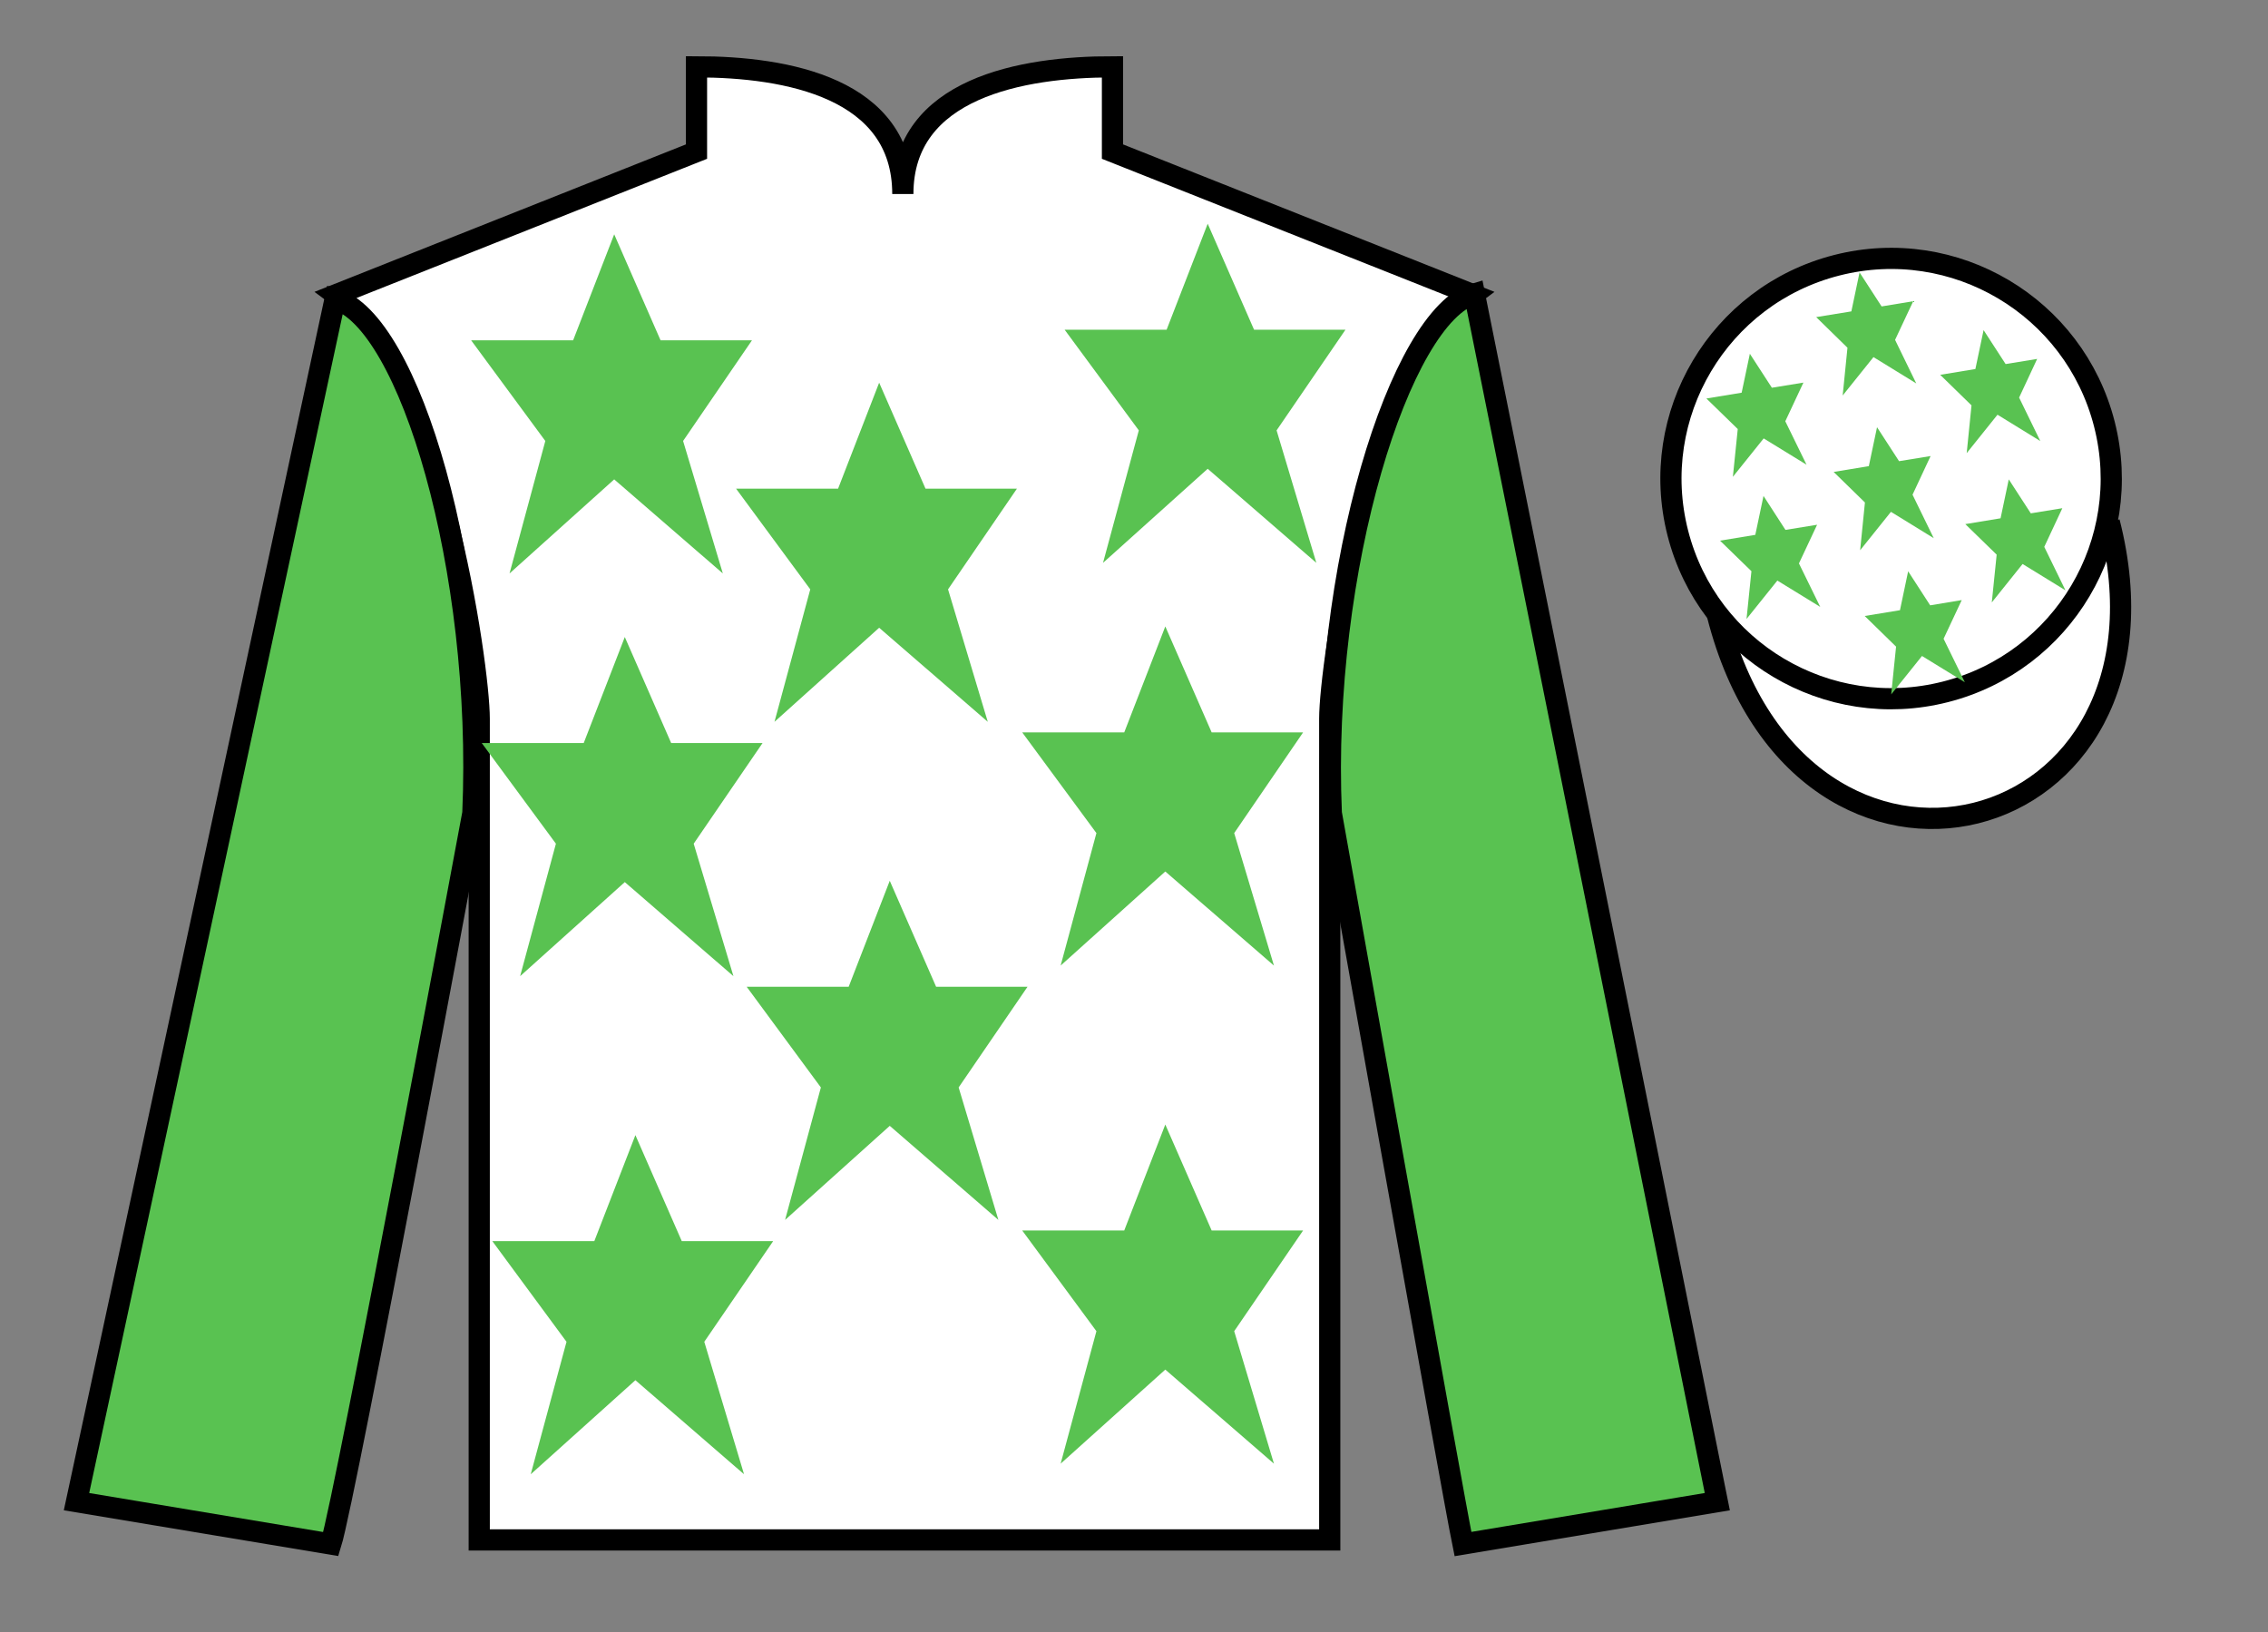<?xml version="1.0" encoding="UTF-8"?>
<svg xmlns="http://www.w3.org/2000/svg" xmlns:xlink="http://www.w3.org/1999/xlink" width="107pt" height="77pt" viewBox="0 0 107 77" version="1.1">
<rect x="0" y="0" width="107" height="77" fill="#808080" stroke="none"/>
<g id="surface0">
<path style=" stroke:none;fill-rule:nonzero;fill:rgb(100%,100%,100%);fill-opacity:1;" d="M 32.859 3.152 L 32.859 7.152 L 15.859 13.902 C 20.609 17.402 22.609 31.402 22.609 33.902 C 22.609 36.402 22.609 72.652 22.609 72.652 L 62.734 72.652 C 62.734 72.652 62.734 36.402 62.734 33.902 C 62.734 31.402 64.734 17.402 69.484 13.902 L 52.484 7.152 L 52.484 3.152 C 48.219 3.152 42.594 4.152 42.594 9.152 C 42.594 4.152 37.121 3.152 32.859 3.152 "/>
<path style="fill:none;stroke-width:10;stroke-linecap:butt;stroke-linejoin:miter;stroke:rgb(0%,0%,0%);stroke-opacity:1;stroke-miterlimit:4;" d="M 328.594 738.477 L 328.594 698.477 L 158.594 630.977 C 206.094 595.977 226.094 455.977 226.094 430.977 C 226.094 405.977 226.094 43.477 226.094 43.477 L 627.344 43.477 C 627.344 43.477 627.344 405.977 627.344 430.977 C 627.344 455.977 647.344 595.977 694.844 630.977 L 524.844 698.477 L 524.844 738.477 C 482.188 738.477 425.938 728.477 425.938 678.477 C 425.938 728.477 371.211 738.477 328.594 738.477 Z M 328.594 738.477 " transform="matrix(0.1,0,0,-0.1,0,77)"/>
<path style=" stroke:none;fill-rule:nonzero;fill:rgb(35.001%,76.066%,31.72%);fill-opacity:1;" d="M 15.609 72.848 C 16.309 70.613 22.309 38.363 22.309 38.363 C 22.809 26.863 19.309 15.113 15.809 14.113 L 3.609 70.848 L 15.609 72.848 "/>
<path style="fill:none;stroke-width:10;stroke-linecap:butt;stroke-linejoin:miter;stroke:rgb(0%,0%,0%);stroke-opacity:1;stroke-miterlimit:4;" d="M 156.094 41.523 C 163.086 63.867 223.086 386.367 223.086 386.367 C 228.086 501.367 193.086 618.867 158.086 628.867 L 36.094 61.523 L 156.094 41.523 Z M 156.094 41.523 " transform="matrix(0.1,0,0,-0.1,0,77)"/>
<path style=" stroke:none;fill-rule:nonzero;fill:rgb(35.001%,76.066%,31.72%);fill-opacity:1;" d="M 81.02 70.848 L 69.559 13.863 C 66.059 14.863 62.309 26.863 62.809 38.363 C 62.809 38.363 68.559 70.613 69.02 72.848 L 81.02 70.848 "/>
<path style="fill:none;stroke-width:10;stroke-linecap:butt;stroke-linejoin:miter;stroke:rgb(0%,0%,0%);stroke-opacity:1;stroke-miterlimit:4;" d="M 810.195 61.523 L 695.586 631.367 C 660.586 621.367 623.086 501.367 628.086 386.367 C 628.086 386.367 685.586 63.867 690.195 41.523 L 810.195 61.523 Z M 810.195 61.523 " transform="matrix(0.1,0,0,-0.1,0,77)"/>
<path style="fill-rule:nonzero;fill:rgb(100%,100%,100%);fill-opacity:1;stroke-width:10;stroke-linecap:butt;stroke-linejoin:miter;stroke:rgb(0%,0%,0%);stroke-opacity:1;stroke-miterlimit:4;" d="M 810.273 479.766 C 849.961 324.141 1033.906 371.719 995.117 523.711 " transform="matrix(0.1,0,0,-0.1,0,77)"/>
<path style=" stroke:none;fill-rule:nonzero;fill:rgb(35.001%,76.066%,31.72%);fill-opacity:1;" d="M 41.977 41.555 L 40.039 46.555 L 35.227 46.555 L 38.727 51.305 L 37.039 57.555 L 41.977 53.117 L 47.102 57.555 L 45.227 51.305 L 48.477 46.555 L 44.164 46.555 L 41.977 41.555 "/>
<path style=" stroke:none;fill-rule:nonzero;fill:rgb(35.001%,76.066%,31.72%);fill-opacity:1;" d="M 54.977 29.555 L 53.039 34.555 L 48.227 34.555 L 51.727 39.305 L 50.039 45.555 L 54.977 41.117 L 60.102 45.555 L 58.227 39.305 L 61.477 34.555 L 57.164 34.555 L 54.977 29.555 "/>
<path style=" stroke:none;fill-rule:nonzero;fill:rgb(35.001%,76.066%,31.72%);fill-opacity:1;" d="M 41.477 18.055 L 39.539 23.055 L 34.727 23.055 L 38.227 27.805 L 36.539 34.055 L 41.477 29.617 L 46.602 34.055 L 44.727 27.805 L 47.977 23.055 L 43.664 23.055 L 41.477 18.055 "/>
<path style=" stroke:none;fill-rule:nonzero;fill:rgb(35.001%,76.066%,31.72%);fill-opacity:1;" d="M 54.977 53.055 L 53.039 58.055 L 48.227 58.055 L 51.727 62.805 L 50.039 69.055 L 54.977 64.617 L 60.102 69.055 L 58.227 62.805 L 61.477 58.055 L 57.164 58.055 L 54.977 53.055 "/>
<path style=" stroke:none;fill-rule:nonzero;fill:rgb(35.001%,76.066%,31.72%);fill-opacity:1;" d="M 29.977 53.555 L 28.039 58.555 L 23.227 58.555 L 26.727 63.305 L 25.039 69.555 L 29.977 65.117 L 35.102 69.555 L 33.227 63.305 L 36.477 58.555 L 32.164 58.555 L 29.977 53.555 "/>
<path style=" stroke:none;fill-rule:nonzero;fill:rgb(35.001%,76.066%,31.72%);fill-opacity:1;" d="M 29.477 30.055 L 27.539 35.055 L 22.727 35.055 L 26.227 39.805 L 24.539 46.055 L 29.477 41.617 L 34.602 46.055 L 32.727 39.805 L 35.977 35.055 L 31.664 35.055 L 29.477 30.055 "/>
<path style=" stroke:none;fill-rule:nonzero;fill:rgb(35.001%,76.066%,31.72%);fill-opacity:1;" d="M 28.977 11.055 L 27.039 16.055 L 22.227 16.055 L 25.727 20.805 L 24.039 27.055 L 28.977 22.617 L 34.102 27.055 L 32.227 20.805 L 35.477 16.055 L 31.164 16.055 L 28.977 11.055 "/>
<path style=" stroke:none;fill-rule:nonzero;fill:rgb(35.001%,76.066%,31.72%);fill-opacity:1;" d="M 56.977 10.555 L 55.039 15.555 L 50.227 15.555 L 53.727 20.305 L 52.039 26.555 L 56.977 22.117 L 62.102 26.555 L 60.227 20.305 L 63.477 15.555 L 59.164 15.555 L 56.977 10.555 "/>
<path style=" stroke:none;fill-rule:nonzero;fill:rgb(100%,100%,100%);fill-opacity:1;" d="M 91.785 32.641 C 97.344 31.223 100.699 25.57 99.281 20.012 C 97.863 14.453 92.207 11.098 86.652 12.516 C 81.094 13.934 77.738 19.59 79.156 25.148 C 80.574 30.703 86.227 34.059 91.785 32.641 "/>
<path style="fill:none;stroke-width:10;stroke-linecap:butt;stroke-linejoin:miter;stroke:rgb(0%,0%,0%);stroke-opacity:1;stroke-miterlimit:4;" d="M 917.852 443.594 C 973.438 457.773 1006.992 514.297 992.812 569.883 C 978.633 625.469 922.07 659.023 866.523 644.844 C 810.938 630.664 777.383 574.102 791.562 518.516 C 805.742 462.969 862.266 429.414 917.852 443.594 Z M 917.852 443.594 " transform="matrix(0.1,0,0,-0.1,0,77)"/>
<path style=" stroke:none;fill-rule:nonzero;fill:rgb(35.001%,76.066%,31.72%);fill-opacity:1;" d="M 90.023 26.953 L 89.637 28.789 L 87.973 29.062 L 89.453 30.508 L 89.223 32.762 L 90.676 30.949 L 92.699 32.191 L 91.695 30.137 L 92.551 28.312 L 91.062 28.559 L 90.023 26.953 "/>
<path style=" stroke:none;fill-rule:nonzero;fill:rgb(35.001%,76.066%,31.72%);fill-opacity:1;" d="M 93.582 15.574 L 93.195 17.41 L 91.535 17.684 L 93.012 19.125 L 92.785 21.379 L 94.238 19.566 L 96.258 20.809 L 95.258 18.758 L 96.109 16.934 L 94.621 17.176 L 93.582 15.574 "/>
<path style=" stroke:none;fill-rule:nonzero;fill:rgb(35.001%,76.066%,31.72%);fill-opacity:1;" d="M 94.77 22.617 L 94.383 24.453 L 92.719 24.727 L 94.199 26.168 L 93.969 28.422 L 95.422 26.609 L 97.445 27.852 L 96.445 25.801 L 97.297 23.977 L 95.809 24.219 L 94.77 22.617 "/>
<path style=" stroke:none;fill-rule:nonzero;fill:rgb(35.001%,76.066%,31.72%);fill-opacity:1;" d="M 82.555 16.691 L 82.168 18.527 L 80.504 18.801 L 81.984 20.242 L 81.754 22.496 L 83.207 20.684 L 85.23 21.926 L 84.227 19.875 L 85.082 18.051 L 83.594 18.293 L 82.555 16.691 "/>
<path style=" stroke:none;fill-rule:nonzero;fill:rgb(35.001%,76.066%,31.72%);fill-opacity:1;" d="M 88.555 20.156 L 88.168 21.992 L 86.508 22.266 L 87.984 23.707 L 87.758 25.961 L 89.211 24.148 L 91.23 25.391 L 90.23 23.34 L 91.082 21.516 L 89.594 21.758 L 88.555 20.156 "/>
<path style=" stroke:none;fill-rule:nonzero;fill:rgb(35.001%,76.066%,31.72%);fill-opacity:1;" d="M 83.199 23.398 L 82.812 25.234 L 81.148 25.508 L 82.629 26.949 L 82.398 29.203 L 83.852 27.391 L 85.875 28.633 L 84.871 26.582 L 85.727 24.758 L 84.234 25 L 83.199 23.398 "/>
<path style=" stroke:none;fill-rule:nonzero;fill:rgb(35.001%,76.066%,31.72%);fill-opacity:1;" d="M 87.73 12.852 L 87.344 14.691 L 85.684 14.961 L 87.16 16.406 L 86.934 18.66 L 88.387 16.848 L 90.406 18.09 L 89.406 16.035 L 90.262 14.211 L 88.77 14.457 L 87.73 12.852 "/>
</g>
</svg>
